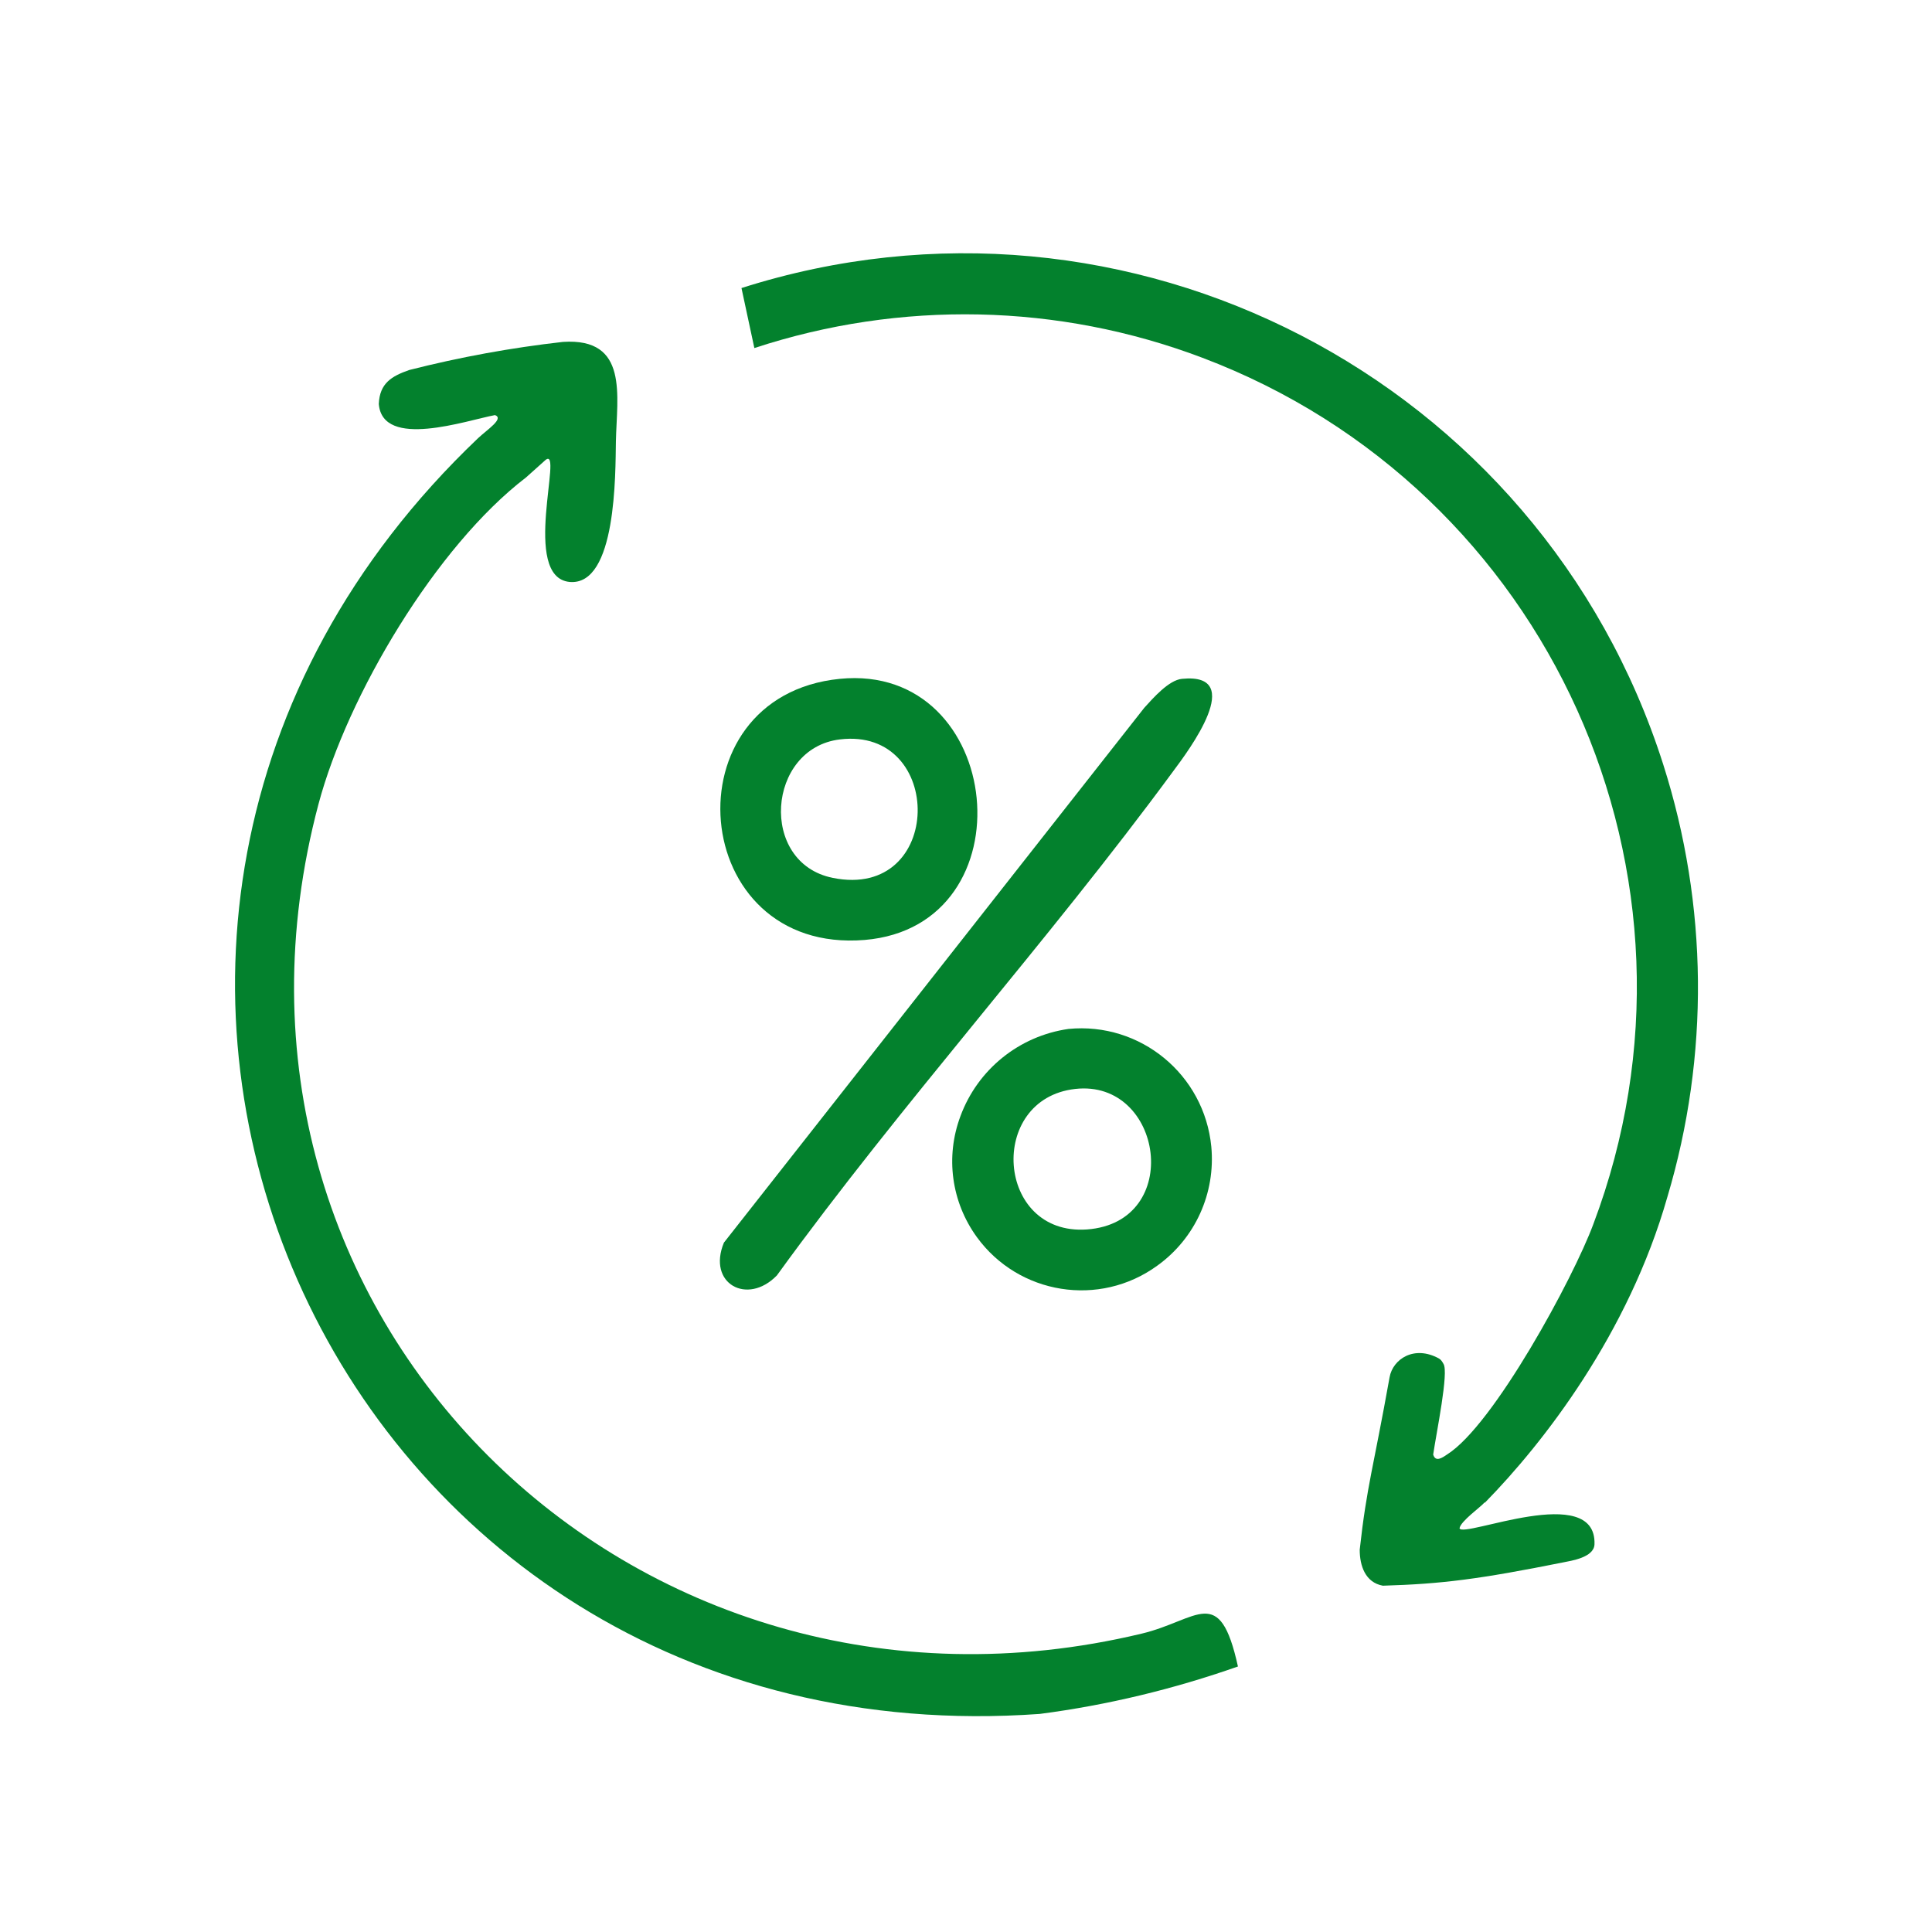 <?xml version="1.0" encoding="UTF-8"?>
<svg id="Warstwa_1" data-name="Warstwa 1" xmlns="http://www.w3.org/2000/svg" viewBox="0 0 66 66">
  <defs>
    <style>
      .cls-1 {
        fill: #03812d;
      }
    </style>
  </defs>
  <g id="Mask_Group_17" data-name="Mask Group 17">
    <path id="Path_169" data-name="Path 169" class="cls-1" d="M50.71,51.33c-.11.14-.82.64-.85.88.11.35,4.69-1.61,4.61.55-.02.45-.81.56-1.05.61-2.9.58-4.16.74-6.18.8-.6-.11-.79-.68-.79-1.23.24-2.18.47-2.81,1.02-5.89.11-.62.84-1.11,1.69-.64.07.04.11.11.15.18.19.28-.24,2.34-.35,3.1.08.27.31.11.47,0,1.59-.99,4.32-6.03,5-7.87,4.48-11.86-1.5-25.12-13.36-29.6-4.91-1.86-10.31-1.97-15.3-.33l-.44-2.05c13.19-4.2,27.29,3.09,31.49,16.28,1.53,4.8,1.58,9.95.14,14.77-1.33,4.67-4.23,8.4-6.23,10.44"/>
    <path id="Path_170" data-name="Path 170" class="cls-1" d="M40.38,23.19c2.23-.22.21,2.47-.29,3.14-4.32,5.88-9.27,11.33-13.55,17.24-1.01,1.04-2.39.28-1.81-1.12l14.36-18.27c.3-.33.84-.95,1.29-.99"/>
    <path id="Path_171" data-name="Path 171" class="cls-1" d="M28.69,23.19c5.64-.56,6.54,8.44.85,8.92-6.06.5-6.76-8.33-.85-8.92M28.69,25.26c-2.49.3-2.78,4.22-.24,4.73,3.81.77,3.84-5.17.24-4.73"/>
    <path id="Path_172" data-name="Path 172" class="cls-1" d="M36.5,35.15c2.46-.24,4.64,1.56,4.88,4.02.15,1.59-.55,3.14-1.85,4.07-1.97,1.43-4.73.99-6.16-.98-.87-1.2-1.08-2.74-.56-4.13.59-1.6,2.01-2.74,3.69-2.98M36.73,37.2c-3.02.34-2.71,5.02.4,4.8,3.32-.24,2.61-5.14-.4-4.8"/>
  </g>
  <path id="Path_168" data-name="Path 168" class="cls-1" d="M17.97,16.31c-3.07,2.35-6.1,7.44-7.09,11.16-4.63,17.43,10.72,32.5,28.11,28.34,1.94-.46,2.67-1.74,3.3,1.12-2.19.77-4.46,1.32-6.77,1.62C11.18,60.29-1.36,31.81,16.33,14.97c.32-.3.9-.67.58-.79-.97.18-3.84,1.18-3.97-.38.03-.71.44-.95,1.04-1.16,1.73-.44,3.48-.76,5.25-.96,2.26-.15,1.84,1.85,1.81,3.4-.02,1.07.03,4.94-1.58,4.8-1.68-.16-.2-4.65-.82-4.17"/>
</svg>